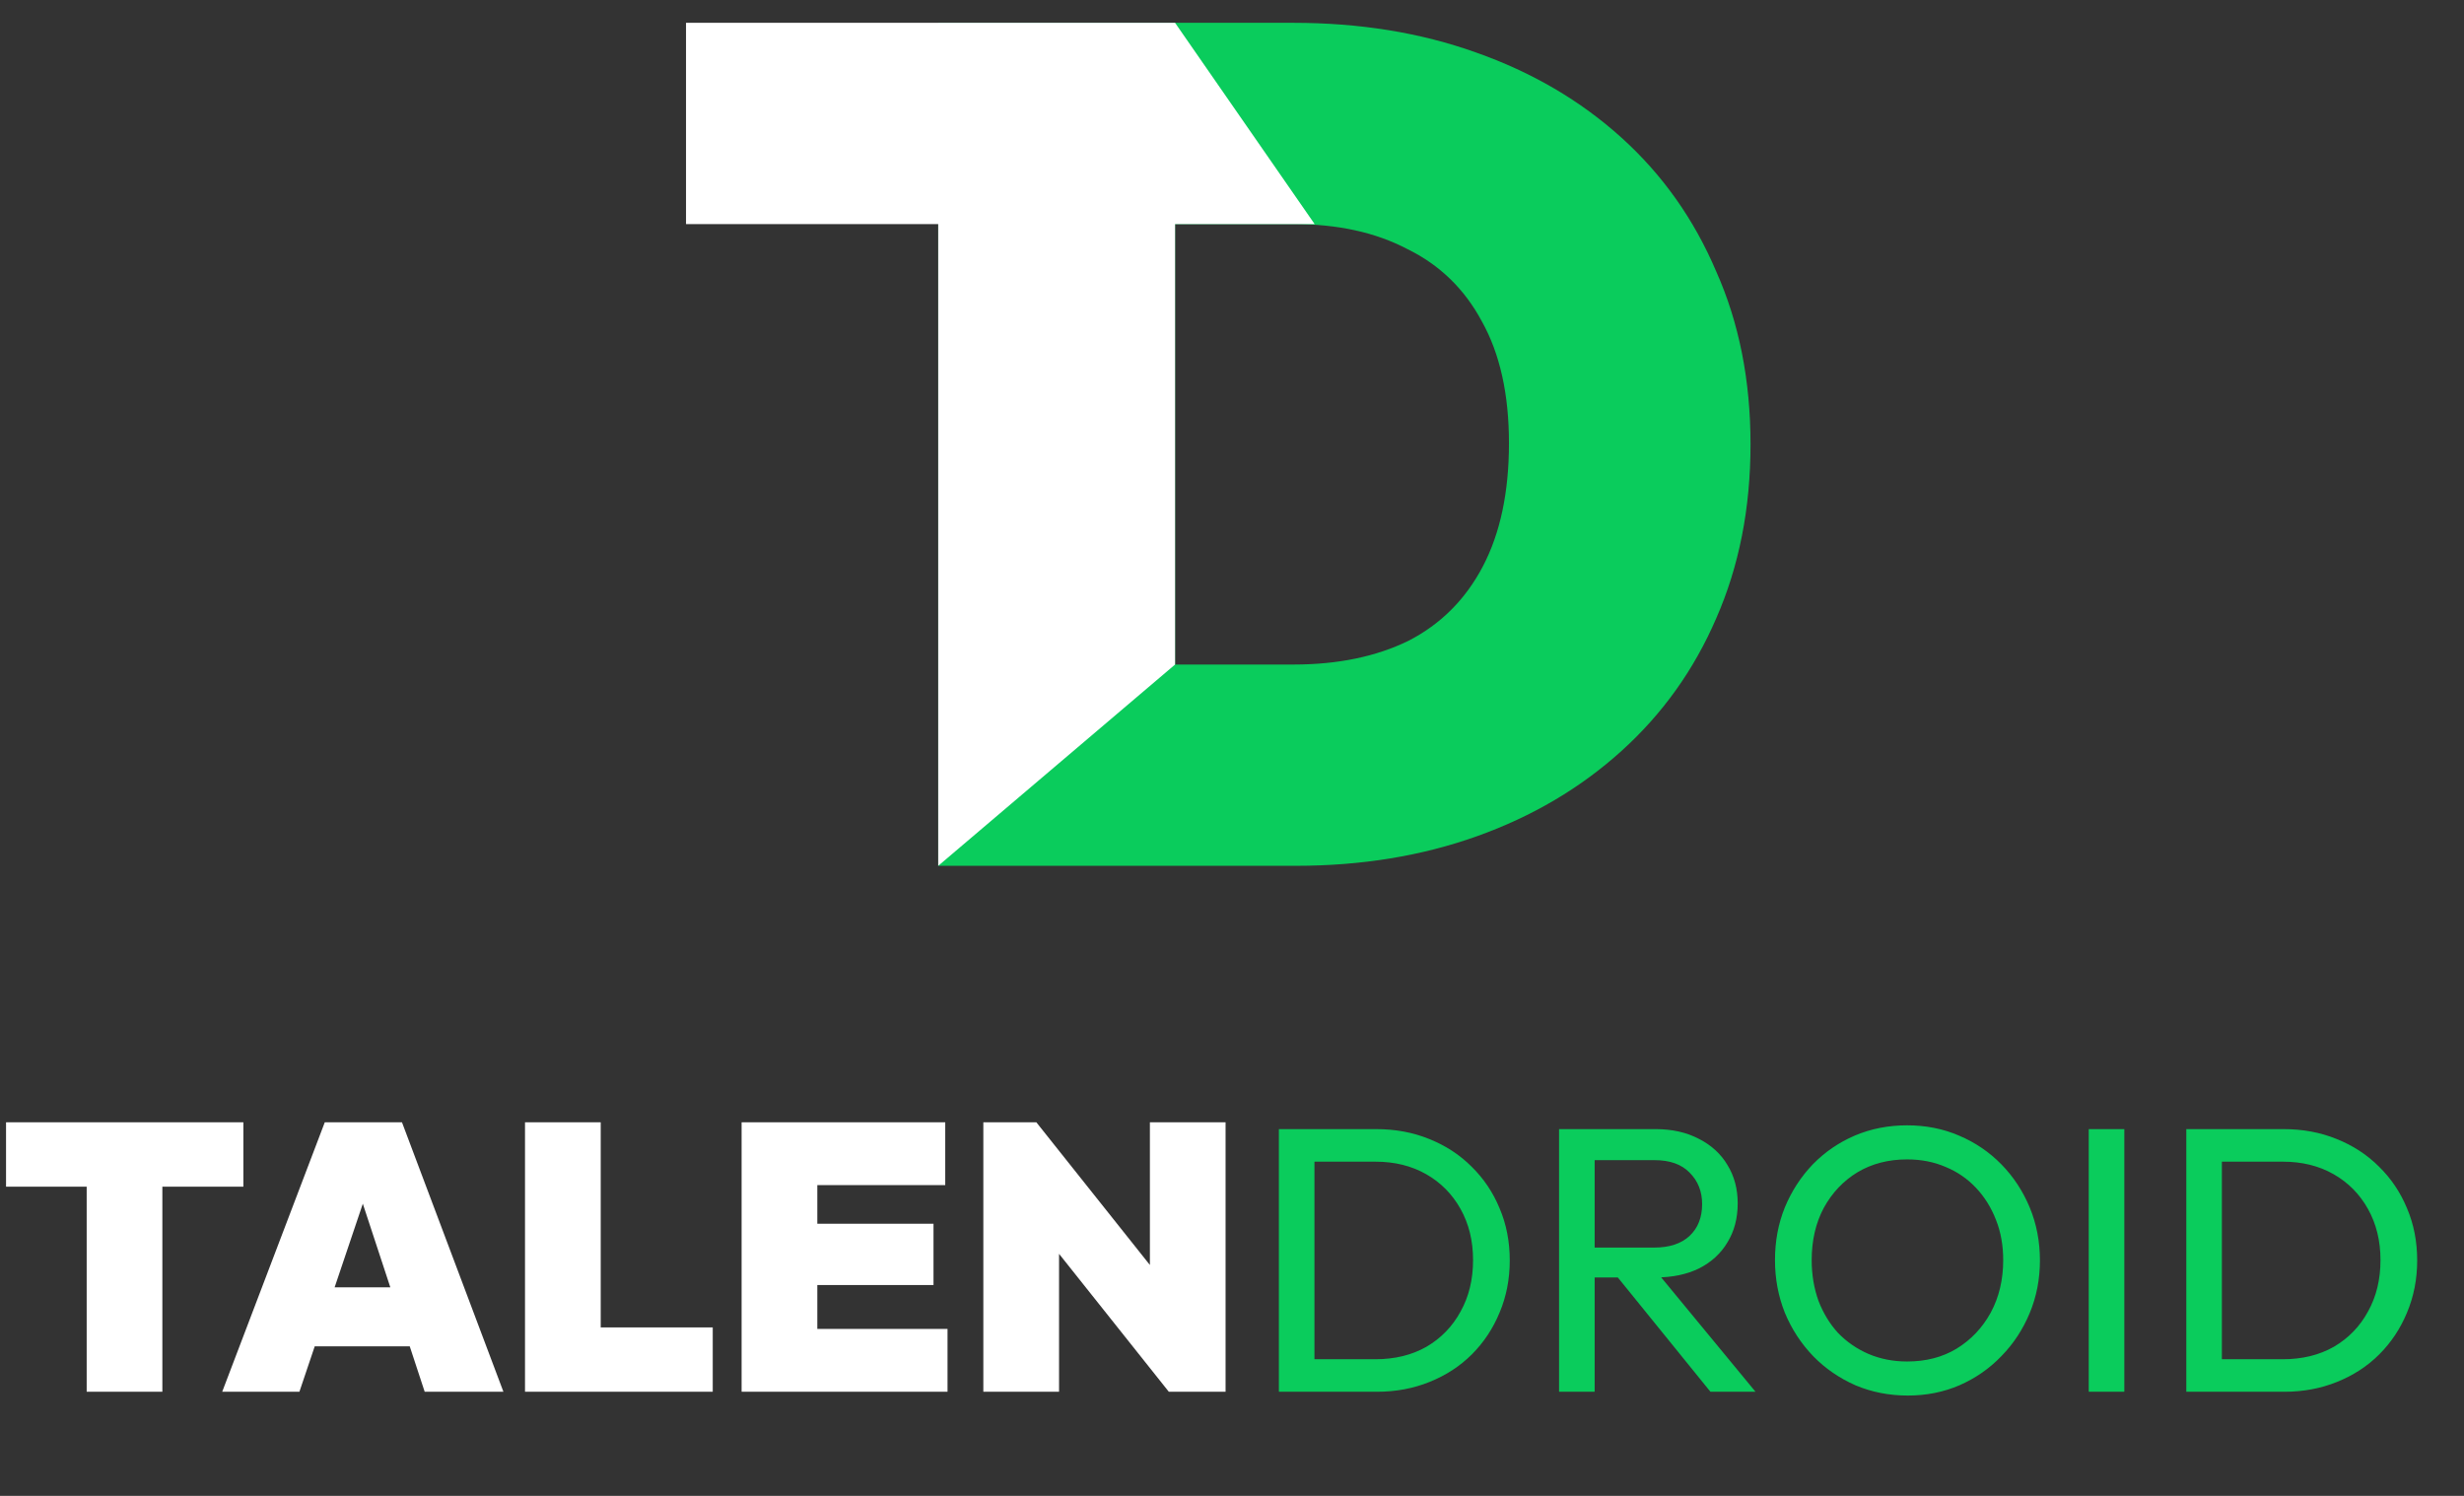 <svg width="84" height="51" viewBox="0 0 84 51" fill="none" xmlns="http://www.w3.org/2000/svg">
<rect x="0" y="0" width="84" height="51" fill="#333333" stroke="none"/>
<g clip-path="url(#clip0_73_950)">
<path d="M2.955 47.451V38.264H5.535V47.451H2.955ZM0.206 40.458V38.264H8.297V40.458H0.206ZM7.575 47.451L11.072 38.264H13.704L17.162 47.451H14.478L11.91 39.645H12.839L10.207 47.451H7.575ZM9.846 45.903V43.89H14.981V45.903H9.846ZM17.898 47.451V38.264H20.479V47.451H17.898ZM20.002 47.451V45.258H24.298V47.451H20.002ZM25.282 47.451V38.264H27.863V47.451H25.282ZM27.373 47.451V45.309H32.302V47.451H27.373ZM27.373 43.812V41.722H31.824V43.812H27.373ZM27.373 40.406V38.264H32.224V40.406H27.373ZM33.523 47.451V38.264H35.33L36.104 40.2V47.451H33.523ZM39.846 47.451L34.517 40.754L35.33 38.264L40.659 44.961L39.846 47.451ZM39.846 47.451L39.201 45.413V38.264H41.781V47.451H39.846Z" fill="white"/>
<path d="M44.398 47.451V46.342H46.889C47.551 46.342 48.132 46.2 48.631 45.916C49.13 45.623 49.517 45.223 49.792 44.716C50.076 44.208 50.218 43.623 50.218 42.961C50.218 42.307 50.076 41.727 49.792 41.219C49.508 40.711 49.117 40.316 48.618 40.032C48.119 39.748 47.542 39.606 46.889 39.606H44.411V38.496H46.914C47.568 38.496 48.17 38.608 48.721 38.832C49.28 39.056 49.762 39.369 50.166 39.774C50.579 40.178 50.897 40.651 51.121 41.193C51.353 41.735 51.469 42.329 51.469 42.974C51.469 43.61 51.353 44.204 51.121 44.754C50.897 45.296 50.583 45.769 50.179 46.174C49.775 46.578 49.293 46.892 48.734 47.116C48.183 47.339 47.586 47.451 46.94 47.451H44.398ZM43.598 47.451V38.496H44.811V47.451H43.598ZM53.963 43.554V42.535H56.389C56.913 42.535 57.318 42.402 57.601 42.135C57.885 41.868 58.027 41.507 58.027 41.051C58.027 40.621 57.885 40.264 57.601 39.98C57.326 39.696 56.926 39.554 56.401 39.554H53.963V38.496H56.44C57.008 38.496 57.502 38.608 57.924 38.832C58.346 39.047 58.668 39.344 58.892 39.722C59.124 40.101 59.24 40.535 59.24 41.025C59.24 41.533 59.124 41.976 58.892 42.354C58.668 42.733 58.346 43.03 57.924 43.245C57.502 43.451 57.008 43.554 56.44 43.554H53.963ZM53.15 47.451V38.496H54.363V47.451H53.15ZM58.311 47.451L55.059 43.438L56.208 43.038L59.847 47.451H58.311ZM65.04 47.58C64.403 47.58 63.81 47.464 63.259 47.232C62.709 46.991 62.227 46.66 61.814 46.238C61.401 45.808 61.078 45.314 60.846 44.754C60.623 44.195 60.511 43.597 60.511 42.961C60.511 42.316 60.623 41.718 60.846 41.167C61.078 40.608 61.397 40.118 61.801 39.696C62.214 39.275 62.691 38.948 63.233 38.716C63.784 38.483 64.377 38.367 65.014 38.367C65.65 38.367 66.24 38.483 66.782 38.716C67.332 38.948 67.814 39.275 68.227 39.696C68.64 40.118 68.962 40.608 69.195 41.167C69.427 41.727 69.543 42.329 69.543 42.974C69.543 43.61 69.427 44.208 69.195 44.767C68.962 45.327 68.64 45.817 68.227 46.238C67.823 46.66 67.345 46.991 66.795 47.232C66.253 47.464 65.668 47.58 65.04 47.58ZM65.014 46.419C65.659 46.419 66.222 46.273 66.704 45.98C67.195 45.679 67.582 45.27 67.865 44.754C68.149 44.23 68.291 43.632 68.291 42.961C68.291 42.462 68.21 42.006 68.046 41.593C67.883 41.172 67.655 40.806 67.362 40.496C67.07 40.187 66.726 39.95 66.33 39.787C65.934 39.615 65.496 39.529 65.014 39.529C64.377 39.529 63.814 39.675 63.324 39.967C62.842 40.26 62.459 40.664 62.175 41.18C61.9 41.696 61.762 42.29 61.762 42.961C61.762 43.46 61.84 43.924 61.995 44.354C62.158 44.776 62.382 45.142 62.666 45.451C62.958 45.752 63.302 45.989 63.698 46.161C64.102 46.333 64.541 46.419 65.014 46.419ZM71.207 47.451V38.496H72.42V47.451H71.207ZM75.333 47.451V46.342H77.824C78.486 46.342 79.067 46.2 79.566 45.916C80.064 45.623 80.452 45.223 80.727 44.716C81.011 44.208 81.153 43.623 81.153 42.961C81.153 42.307 81.011 41.727 80.727 41.219C80.443 40.711 80.052 40.316 79.553 40.032C79.054 39.748 78.477 39.606 77.824 39.606H75.346V38.496H77.85C78.503 38.496 79.105 38.608 79.656 38.832C80.215 39.056 80.697 39.369 81.101 39.774C81.514 40.178 81.832 40.651 82.056 41.193C82.288 41.735 82.404 42.329 82.404 42.974C82.404 43.61 82.288 44.204 82.056 44.754C81.832 45.296 81.518 45.769 81.114 46.174C80.71 46.578 80.228 46.892 79.669 47.116C79.118 47.339 78.52 47.451 77.875 47.451H75.333ZM74.533 47.451V38.496H75.746V47.451H74.533Z" fill="#0ACC5C"/>
<path d="M37.395 29.519V22.657H44.096C45.603 22.657 46.908 22.388 48.011 21.85C49.114 21.284 49.962 20.437 50.554 19.306C51.146 18.176 51.442 16.777 51.442 15.108C51.442 13.44 51.133 12.054 50.514 10.95C49.922 9.847 49.074 9.026 47.971 8.488C46.894 7.923 45.603 7.64 44.096 7.64H36.991V0.778H44.096C46.356 0.778 48.428 1.114 50.312 1.787C52.223 2.46 53.878 3.429 55.277 4.693C56.677 5.958 57.753 7.479 58.507 9.255C59.287 11.004 59.677 12.969 59.677 15.149C59.677 17.328 59.287 19.306 58.507 21.083C57.753 22.832 56.677 24.339 55.277 25.604C53.878 26.869 52.236 27.837 50.352 28.51C48.469 29.183 46.41 29.519 44.176 29.519H37.395ZM31.985 29.519V0.778H40.059V29.519H31.985Z" fill="#0ACC5C"/>
<path d="M31.985 29.519V0.778H40.059V22.657L31.985 29.519ZM23.387 7.64V0.778H40.059L44.817 7.64H23.387Z" fill="white"/>
</g>
<defs>
<clipPath id="clip0_73_950">
<rect width="83.064" height="50" fill="white" transform="translate(0 0.778)"/>
</clipPath>
</defs>
</svg>
